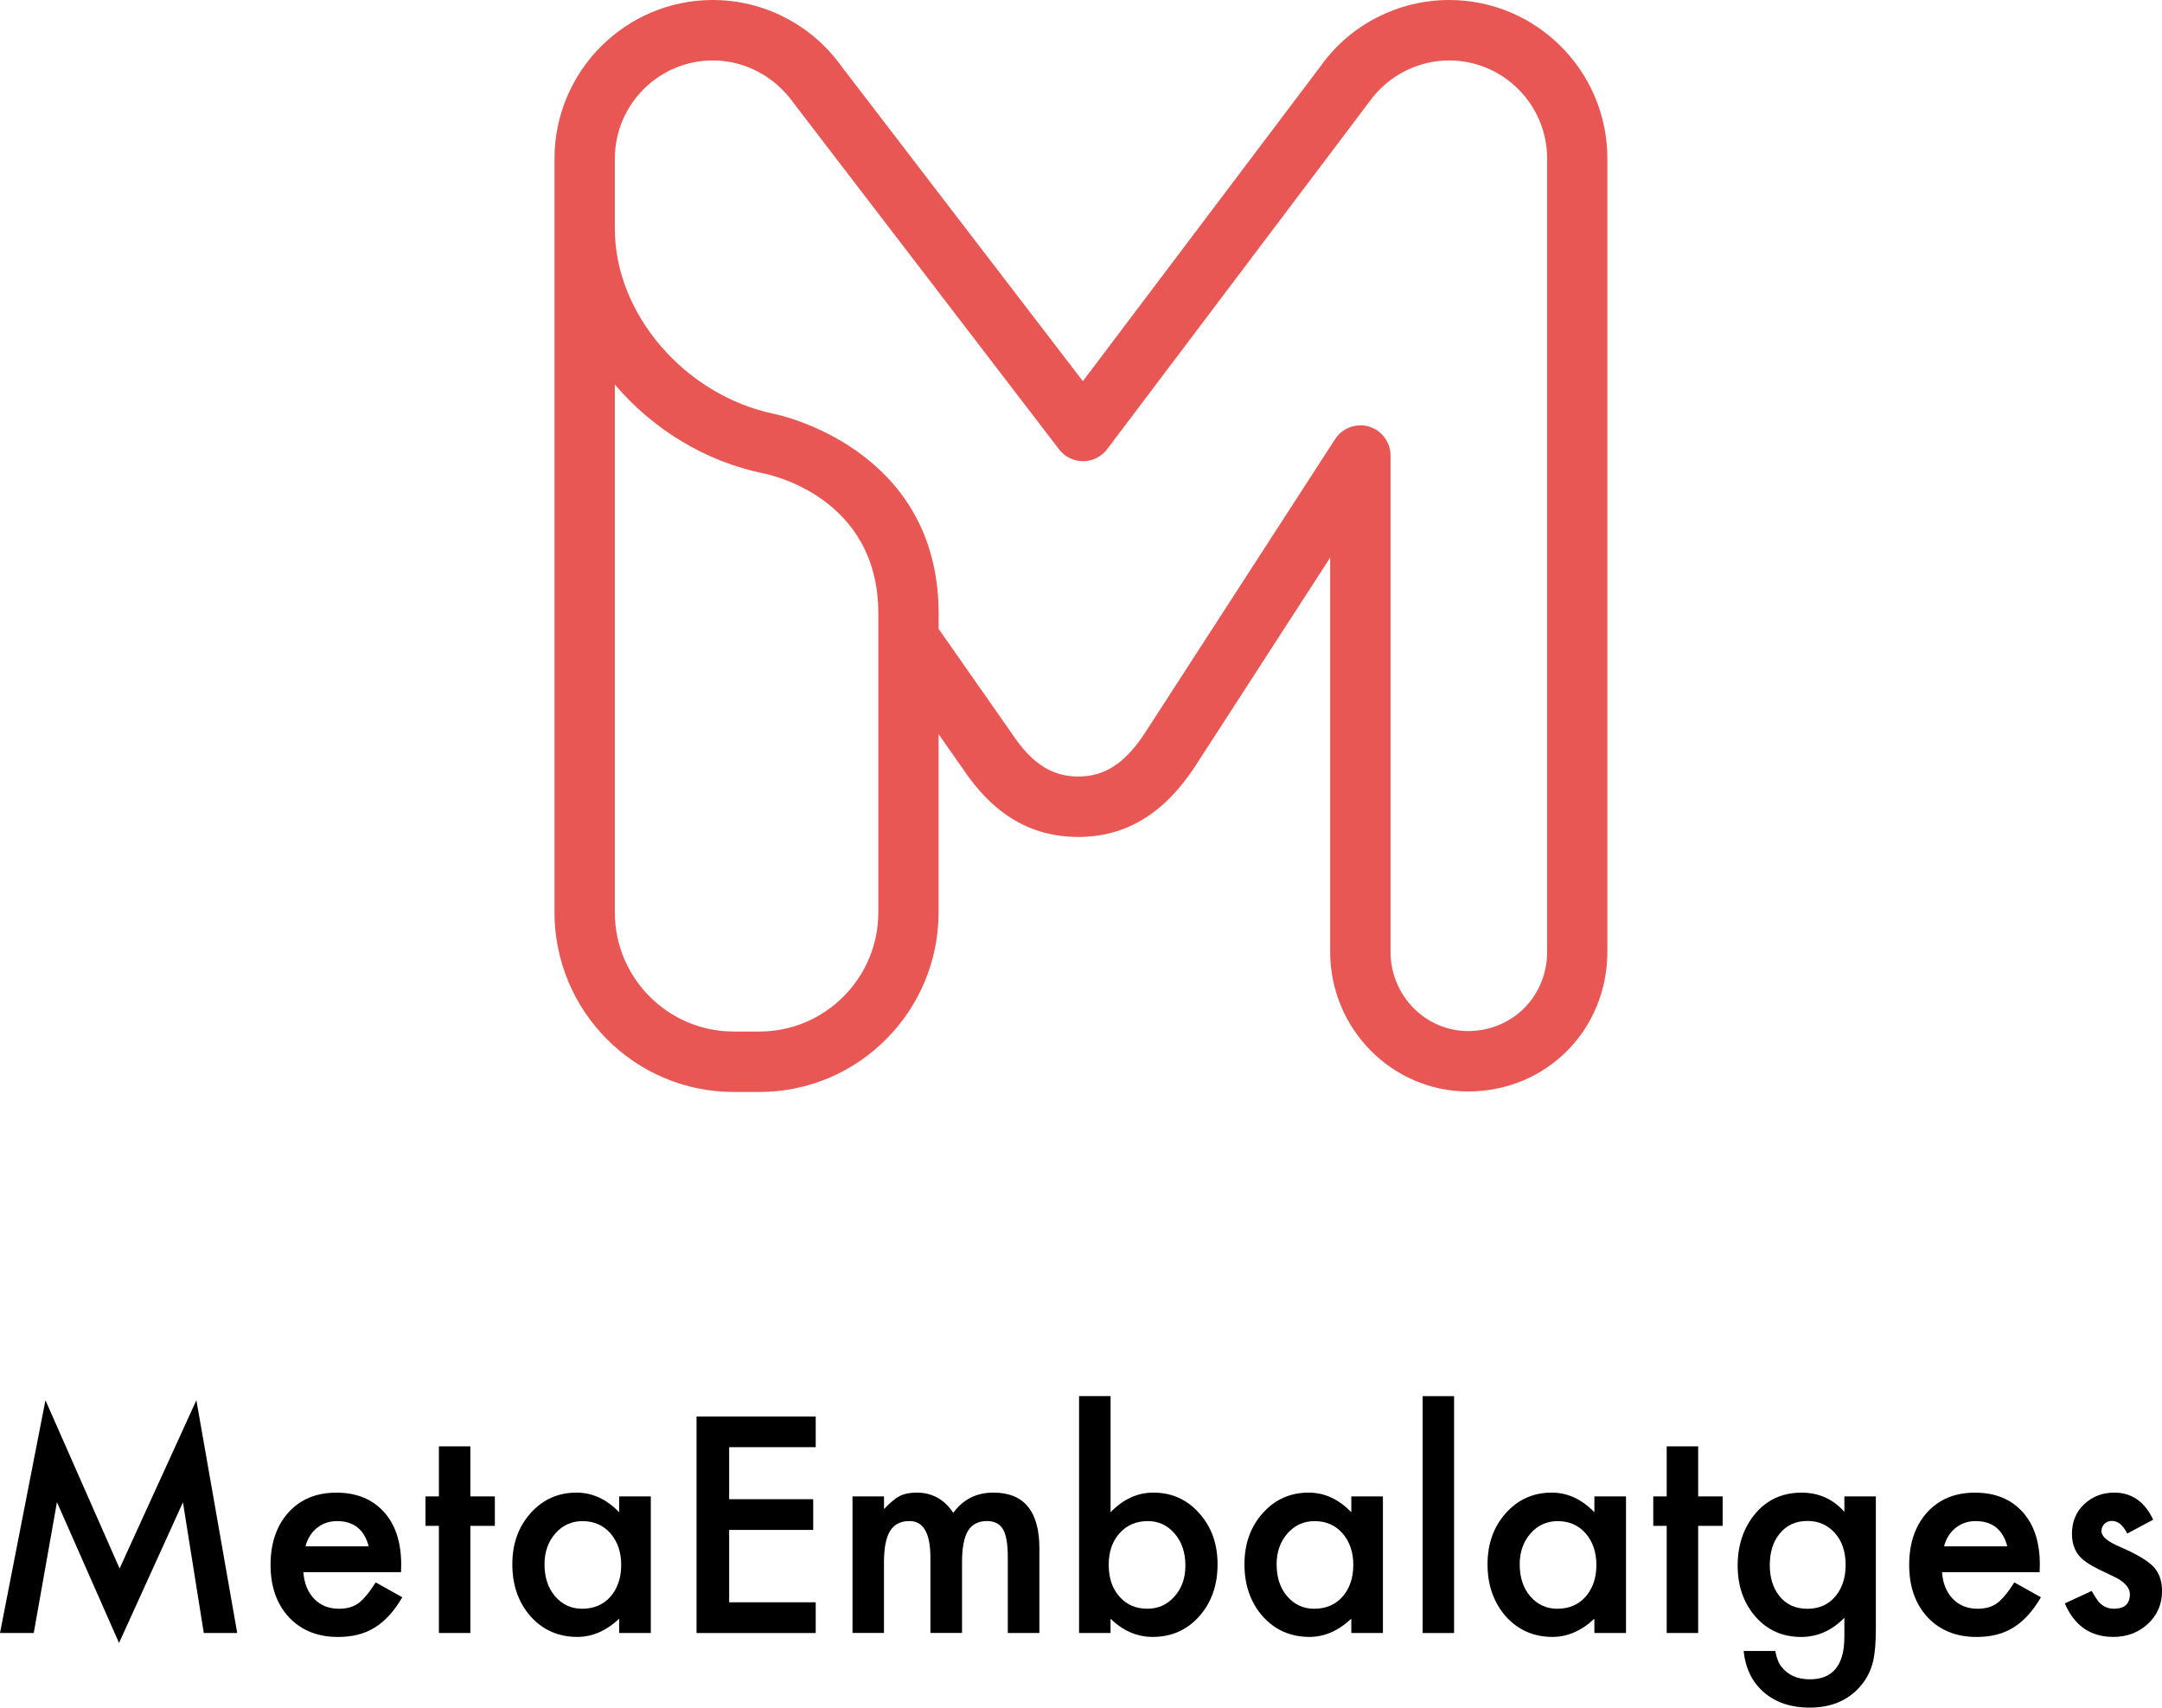 <?xml version="1.0" encoding="UTF-8"?> <svg xmlns="http://www.w3.org/2000/svg" width="314" height="248" viewBox="0 0 314 248" fill="none"><g clip-path="url(#clip0)"><path d="M210.477 0C203.055 0 196.069 3.6 191.818 9.587L157.27 55.359L122.252 9.687C117.946 3.62 110.945 0 103.523 0C90.85 0 80.533 10.339 80.533 23.044V132.504C80.533 146.889 92.206 158.591 106.549 158.591H110.3C124.648 158.591 136.315 146.889 136.315 132.504V106.617L139.761 111.54C144.227 118.279 149.733 121.553 156.59 121.553C163.426 121.553 168.938 118.269 173.444 111.495L193.188 80.985V138.225C193.188 149.416 202.175 158.516 213.217 158.516C224.56 158.516 233.447 149.601 233.447 138.225V23.044C233.462 10.339 223.15 0 210.477 0ZM198.824 61.952C198.419 61.832 198.004 61.772 197.594 61.772C196.134 61.772 194.723 62.504 193.908 63.772L166.137 106.677C163.326 110.899 160.386 112.779 156.595 112.779C152.794 112.779 149.843 110.883 146.998 106.592L136.32 91.334V89.088C136.32 64.871 112.63 60.147 112.45 60.117C99.467 57.415 89.295 45.607 89.295 33.242V23.044C89.295 15.177 95.676 8.779 103.523 8.779C108.114 8.779 112.475 11.051 115.216 14.906L153.824 65.272C154.649 66.345 155.945 66.986 157.315 66.986C158.67 66.981 159.971 66.329 160.791 65.246L198.874 14.781C201.545 11.026 205.881 8.779 210.472 8.779C218.319 8.779 224.7 15.177 224.7 23.044V138.23C224.7 144.683 219.659 149.742 213.227 149.742C207.011 149.742 201.955 144.577 201.955 138.23V66.159C201.96 64.229 200.67 62.499 198.824 61.952ZM89.295 55.845C94.871 62.399 102.468 67.001 110.78 68.731C111.465 68.857 127.563 72.015 127.563 89.083V132.509C127.563 142.05 119.822 149.812 110.305 149.812H106.554C97.037 149.812 89.295 142.05 89.295 132.509V55.845Z" fill="#E95754"></path><path d="M-1.52588e-05 237.17L6.601 203.361L17.369 227.799L28.521 203.361L34.453 237.17H29.597L26.571 218.187L17.289 238.614L8.272 218.167L4.901 237.17H-1.52588e-05Z" fill="black"></path><path d="M58.243 228.33H44.06C44.18 229.96 44.71 231.258 45.645 232.221C46.58 233.174 47.776 233.645 49.241 233.645C50.381 233.645 51.322 233.374 52.067 232.833C52.797 232.291 53.632 231.284 54.567 229.819L58.428 231.98C57.833 232.998 57.203 233.871 56.538 234.598C55.873 235.325 55.162 235.921 54.407 236.388C53.647 236.854 52.832 237.2 51.952 237.416C51.071 237.631 50.116 237.742 49.086 237.742C46.135 237.742 43.765 236.789 41.974 234.889C40.189 232.973 39.294 230.436 39.294 227.272C39.294 224.134 40.159 221.597 41.894 219.656C43.64 217.741 45.955 216.783 48.841 216.783C51.752 216.783 54.057 217.711 55.747 219.571C57.428 221.416 58.268 223.978 58.268 227.247L58.243 228.33ZM53.547 224.58C52.912 222.138 51.371 220.915 48.936 220.915C48.381 220.915 47.861 221 47.371 221.17C46.88 221.341 46.44 221.587 46.04 221.902C45.64 222.223 45.3 222.604 45.015 223.051C44.73 223.497 44.515 224.008 44.365 224.58H53.547Z" fill="black"></path><path d="M68.315 221.607V237.165H63.744V221.607H61.794V217.33H63.744V210.06H68.315V217.33H71.871V221.607H68.315Z" fill="black"></path><path d="M89.93 217.33H94.521V237.165H89.93V235.089C88.05 236.854 86.024 237.736 83.854 237.736C81.118 237.736 78.858 236.744 77.067 234.763C75.292 232.742 74.407 230.215 74.407 227.187C74.407 224.214 75.292 221.737 77.067 219.751C78.843 217.771 81.063 216.778 83.729 216.778C86.029 216.778 88.095 217.731 89.925 219.631V217.33H89.93ZM79.083 227.187C79.083 229.087 79.593 230.637 80.608 231.83C81.653 233.038 82.963 233.645 84.549 233.645C86.239 233.645 87.609 233.063 88.655 231.895C89.7 230.687 90.22 229.153 90.22 227.292C90.22 225.432 89.7 223.898 88.655 222.69C87.609 221.506 86.259 220.92 84.594 220.92C83.023 220.92 81.708 221.516 80.653 222.71C79.603 223.918 79.083 225.407 79.083 227.187Z" fill="black"></path><path d="M118.471 210.18H105.899V217.736H118.106V222.198H105.899V232.707H118.471V237.17H101.163V205.722H118.471V210.18Z" fill="black"></path><path d="M123.818 217.33H128.389V219.165C129.269 218.242 130.019 217.615 130.644 217.289C131.309 216.949 132.139 216.778 133.145 216.778C135.38 216.778 137.146 217.756 138.446 219.711C139.881 217.756 141.827 216.778 144.277 216.778C148.733 216.778 150.959 219.486 150.959 224.906V237.165H146.368V226.144C146.368 224.244 146.138 222.9 145.677 222.113C145.202 221.311 144.427 220.91 143.342 220.91C142.082 220.91 141.166 221.386 140.586 222.334C140.011 223.286 139.721 224.81 139.721 226.916V237.16H135.13V226.204C135.13 222.674 134.115 220.91 132.084 220.91C130.799 220.91 129.859 221.391 129.269 222.354C128.679 223.316 128.384 224.835 128.384 226.916V237.16H123.813V217.33H123.818Z" fill="black"></path><path d="M161.296 202.769V219.631C163.126 217.731 165.197 216.778 167.512 216.778C170.178 216.778 172.403 217.776 174.174 219.771C175.949 221.752 176.834 224.224 176.834 227.187C176.834 230.241 175.939 232.768 174.154 234.763C172.378 236.744 170.138 237.736 167.427 237.736C165.137 237.736 163.091 236.854 161.291 235.089V237.165H156.72V202.764H161.296V202.769ZM172.163 227.393C172.163 225.492 171.648 223.943 170.618 222.75C169.573 221.526 168.267 220.915 166.697 220.915C165.017 220.915 163.651 221.506 162.591 222.685C161.546 223.853 161.026 225.372 161.026 227.247C161.026 229.178 161.541 230.717 162.571 231.87C163.601 233.053 164.957 233.64 166.632 233.64C168.217 233.64 169.528 233.048 170.573 231.87C171.638 230.677 172.163 229.183 172.163 227.393Z" fill="black"></path><path d="M196.259 217.33H200.85V237.165H196.259V235.089C194.378 236.854 192.353 237.736 190.187 237.736C187.452 237.736 185.191 236.744 183.401 234.763C181.625 232.742 180.74 230.215 180.74 227.187C180.74 224.214 181.625 221.737 183.401 219.751C185.176 217.771 187.397 216.778 190.062 216.778C192.363 216.778 194.428 217.731 196.259 219.631V217.33ZM185.411 227.187C185.411 229.087 185.921 230.637 186.937 231.83C187.982 233.038 189.292 233.645 190.878 233.645C192.568 233.645 193.938 233.063 194.983 231.895C196.029 230.687 196.549 229.153 196.549 227.292C196.549 225.432 196.029 223.898 194.983 222.69C193.938 221.506 192.588 220.92 190.923 220.92C189.352 220.92 188.037 221.516 186.982 222.71C185.931 223.918 185.411 225.407 185.411 227.187Z" fill="black"></path><path d="M211.187 202.769V237.17H206.616V202.769H211.187Z" fill="black"></path><path d="M231.562 217.33H236.153V237.165H231.562V235.089C229.681 236.854 227.656 237.736 225.49 237.736C222.755 237.736 220.494 236.744 218.704 234.763C216.928 232.742 216.043 230.215 216.043 227.187C216.043 224.214 216.928 221.737 218.704 219.751C220.479 217.771 222.7 216.778 225.365 216.778C227.666 216.778 229.731 217.731 231.562 219.631V217.33ZM220.714 227.187C220.714 229.087 221.224 230.637 222.24 231.83C223.285 233.038 224.595 233.645 226.18 233.645C227.871 233.645 229.241 233.063 230.286 231.895C231.332 230.687 231.852 229.153 231.852 227.292C231.852 225.432 231.332 223.898 230.286 222.69C229.241 221.506 227.891 220.92 226.225 220.92C224.655 220.92 223.34 221.516 222.285 222.71C221.239 223.918 220.714 225.407 220.714 227.187Z" fill="black"></path><path d="M246.635 221.607V237.165H242.064V221.607H240.113V217.33H242.064V210.06H246.635V217.33H250.191V221.607H246.635Z" fill="black"></path><path d="M272.436 236.699C272.436 237.636 272.406 238.459 272.346 239.175C272.286 239.887 272.201 240.514 272.091 241.061C271.766 242.555 271.13 243.838 270.18 244.911C268.395 246.977 265.934 248.005 262.809 248.005C260.168 248.005 257.993 247.293 256.287 245.869C254.527 244.4 253.512 242.374 253.241 239.777H257.833C258.008 240.755 258.298 241.507 258.708 242.038C259.658 243.272 261.038 243.894 262.854 243.894C266.199 243.894 267.87 241.838 267.87 237.721V234.954C266.054 236.814 263.964 237.742 261.593 237.742C258.898 237.742 256.692 236.764 254.972 234.808C253.236 232.828 252.371 230.346 252.371 227.373C252.371 224.48 253.176 222.023 254.787 220.002C256.522 217.856 258.808 216.783 261.653 216.783C264.144 216.783 266.219 217.711 267.87 219.571V217.33H272.441V236.699H272.436ZM268.05 227.287C268.05 225.357 267.535 223.818 266.504 222.665C265.459 221.481 264.129 220.895 262.504 220.895C260.768 220.895 259.403 221.541 258.398 222.83C257.492 223.983 257.037 225.477 257.037 227.312C257.037 229.118 257.492 230.597 258.398 231.755C259.388 233.018 260.753 233.65 262.504 233.65C264.249 233.65 265.634 233.013 266.649 231.735C267.58 230.577 268.05 229.097 268.05 227.287Z" fill="black"></path><path d="M296.226 228.33H282.048C282.168 229.96 282.698 231.258 283.633 232.221C284.568 233.174 285.764 233.645 287.229 233.645C288.369 233.645 289.31 233.374 290.055 232.833C290.785 232.291 291.62 231.284 292.555 229.819L296.416 231.98C295.821 232.998 295.191 233.871 294.526 234.598C293.861 235.325 293.15 235.921 292.395 236.388C291.635 236.854 290.815 237.2 289.94 237.416C289.059 237.631 288.104 237.742 287.074 237.742C284.123 237.742 281.753 236.789 279.962 234.889C278.177 232.973 277.282 230.436 277.282 227.272C277.282 224.134 278.147 221.597 279.882 219.656C281.628 217.741 283.943 216.783 286.829 216.783C289.74 216.783 292.045 217.711 293.736 219.571C295.416 221.416 296.256 223.978 296.256 227.247L296.226 228.33ZM291.53 224.58C290.895 222.138 289.355 220.915 286.919 220.915C286.364 220.915 285.844 221 285.354 221.17C284.864 221.341 284.423 221.587 284.023 221.902C283.623 222.223 283.283 222.604 282.998 223.051C282.713 223.497 282.498 224.008 282.348 224.58H291.53Z" fill="black"></path><path d="M312.72 220.709L308.944 222.725C308.349 221.501 307.608 220.89 306.728 220.89C306.308 220.89 305.948 221.03 305.653 221.306C305.353 221.586 305.208 221.942 305.208 222.374C305.208 223.136 306.088 223.888 307.849 224.635C310.274 225.683 311.904 226.646 312.745 227.528C313.585 228.41 314.005 229.599 314.005 231.093C314.005 233.008 313.3 234.608 311.894 235.901C310.524 237.125 308.874 237.736 306.938 237.736C303.618 237.736 301.272 236.112 299.887 232.868L303.788 231.058C304.328 232.01 304.743 232.612 305.028 232.868C305.583 233.384 306.248 233.64 307.018 233.64C308.564 233.64 309.334 232.933 309.334 231.524C309.334 230.712 308.739 229.95 307.543 229.243C307.083 229.012 306.623 228.786 306.163 228.571C305.703 228.355 305.233 228.13 304.763 227.899C303.438 227.247 302.502 226.595 301.957 225.944C301.267 225.116 300.922 224.048 300.922 222.745C300.922 221.02 301.512 219.596 302.687 218.468C303.893 217.34 305.353 216.778 307.073 216.778C309.604 216.783 311.489 218.092 312.72 220.709Z" fill="black"></path></g><defs><clipPath id="clip0"><rect width="314" height="248" fill="white"></rect></clipPath></defs></svg> 